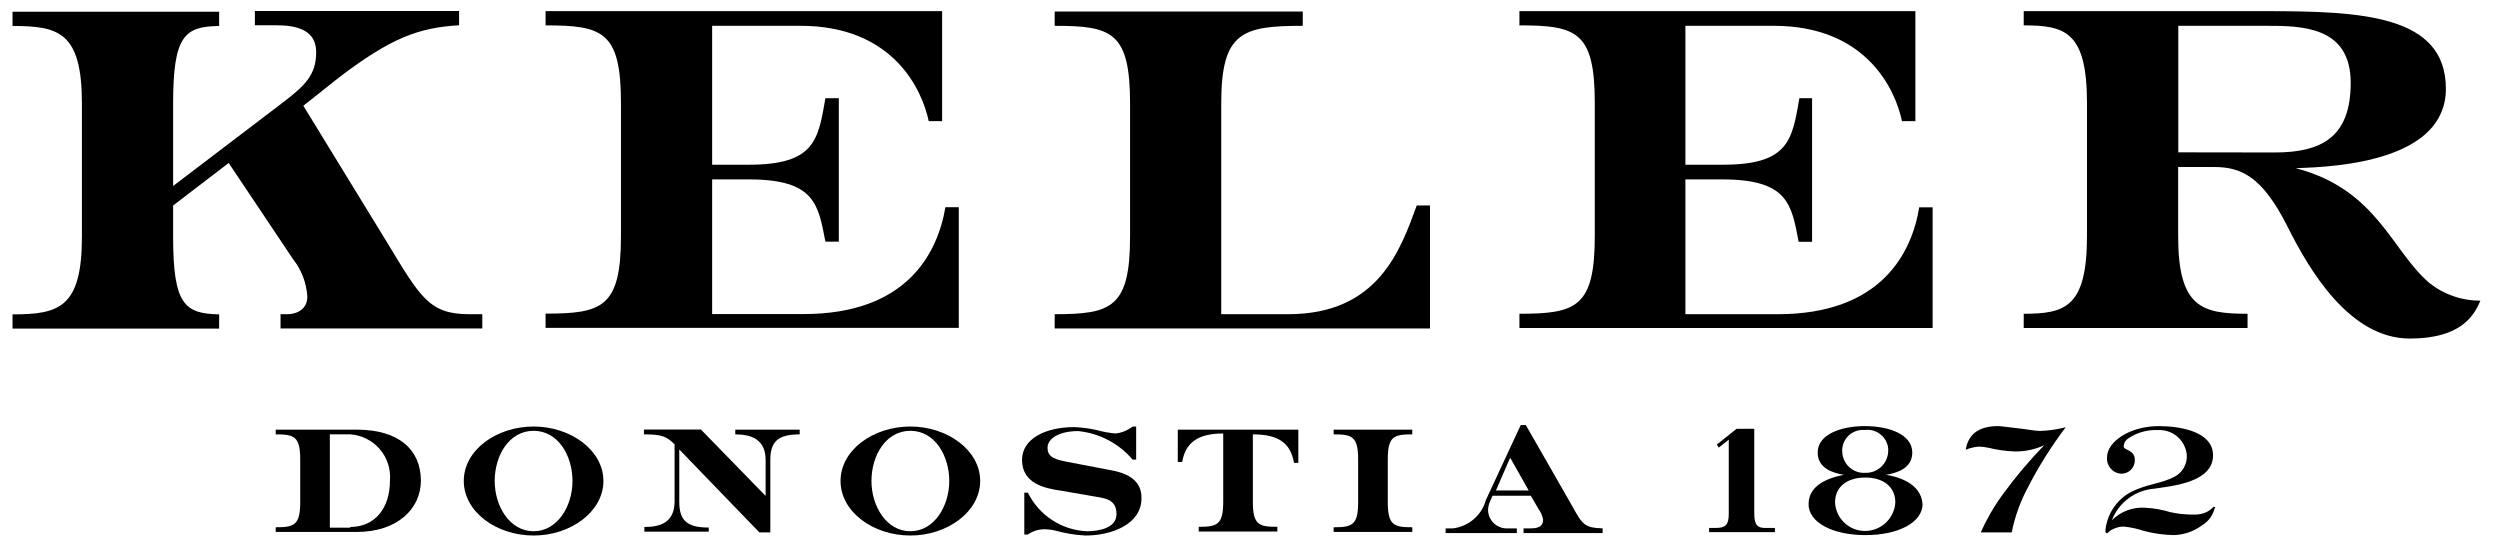 <svg width="125" height="27" viewBox="0 0 125 27" fill="none" xmlns="http://www.w3.org/2000/svg">
    <path
        d="M47.939 10.36H47.27C46.878 12.682 45.325 15.703 40.181 15.703H35.607V8.97H37.438C40.758 8.97 40.908 10.224 41.271 12.084H41.941V4.909H41.271C40.908 6.983 40.758 8.236 37.438 8.236H35.607V1.29H40.024C44.648 1.29 46.101 4.468 46.436 6.056H47.106V0.557H27.279V1.269C30.129 1.269 31.048 1.575 31.048 5.145V11.806C31.048 15.368 30.108 15.681 27.279 15.681V16.394H47.939V10.36Z"
        fill="black" />
    <path
        d="M88.887 15.71H84.27V8.97H86.101C89.421 8.97 89.571 10.224 89.934 12.091H90.604V4.909H89.97C89.606 6.99 89.457 8.236 86.137 8.236H84.27V1.29H88.687C93.311 1.29 94.764 4.468 95.099 6.056H95.769V0.557H75.971V1.269C78.82 1.269 79.739 1.575 79.739 5.152V11.806C79.739 15.368 78.799 15.688 75.971 15.688V16.401H96.631V10.367H95.961C95.584 12.682 94.03 15.71 88.887 15.71Z"
        fill="black" />
    <path
        d="M64.411 15.71H61.062V5.166C61.062 1.604 62.103 1.291 65.138 1.291V0.578H52.734V1.291C55.584 1.291 56.503 1.597 56.503 5.166V11.827C56.503 15.389 55.563 15.71 52.734 15.71V16.422H71.499V10.274H70.837C70.025 12.497 68.913 15.71 64.411 15.71Z"
        fill="black" />
    <path
        d="M121.468 14.149C119.552 12.504 118.853 9.476 114.786 8.407C116.973 8.35 122.294 8.008 122.294 4.439C122.294 0.742 118.07 0.557 113.261 0.557H101.186V1.269C103.252 1.269 104.349 1.575 104.349 5.152V11.806C104.349 15.368 103.252 15.688 101.186 15.688V16.401H112.378V15.688C110.098 15.688 108.908 15.382 108.908 11.806V8.35H110.682C112.021 8.35 113.083 8.771 114.365 11.307C115.462 13.508 117.478 16.928 120.492 16.928C122.957 16.928 123.684 15.859 124.018 15.033C123.092 15.039 122.192 14.727 121.468 14.149ZM108.915 7.617V1.29H113.261C115.049 1.29 117.535 1.29 117.535 4.14C117.535 6.862 116.075 7.624 113.731 7.624L108.915 7.617Z"
        fill="black" />
    <path
        d="M14.654 12.961C15.075 13.495 15.323 14.143 15.367 14.82C15.367 15.405 14.939 15.711 14.327 15.711H14.027V16.423H24.115V15.711H23.474C21.437 15.711 21.016 14.856 19.306 12.042L15.167 5.288L16.963 3.864C19.577 1.876 20.945 1.384 22.954 1.263V0.551H12.745V1.263H13.8C14.861 1.263 15.809 1.505 15.809 2.61C15.809 3.714 15.288 4.255 14.163 5.11L8.656 9.299V5.174C8.656 1.762 9.24 1.327 10.957 1.299V0.586H0.627V1.299C2.942 1.299 4.096 1.605 4.096 5.181V11.835C4.096 15.398 2.942 15.718 0.627 15.718V16.43H10.957V15.718C9.24 15.682 8.656 15.248 8.656 11.835V10.275L12.973 6.97L11.427 8.138L14.654 12.961Z"
        fill="black" />
    <path
        d="M17.832 21.482H13.785V21.718C14.704 21.718 15.011 21.817 15.011 22.971V25.109C15.011 26.263 14.704 26.363 13.785 26.363V26.598H17.832C19.848 26.598 21.045 25.458 21.045 24.026C21.038 22.487 19.948 21.482 17.832 21.482ZM17.511 26.384H16.492V21.718H17.511C17.793 21.736 18.068 21.811 18.32 21.937C18.573 22.063 18.798 22.237 18.983 22.45C19.168 22.664 19.308 22.911 19.397 23.179C19.485 23.447 19.52 23.73 19.499 24.012C19.499 25.436 18.729 26.348 17.511 26.348V26.384Z"
        fill="black" />
    <path
        d="M26.68 21.326C24.821 21.326 23.189 22.502 23.189 24.048C23.189 25.593 24.821 26.776 26.68 26.776C28.54 26.776 30.171 25.579 30.171 24.048C30.171 22.516 28.54 21.326 26.68 21.326ZM26.68 26.562C25.483 26.562 24.735 25.309 24.735 24.048C24.735 22.787 25.448 21.54 26.68 21.54C27.913 21.54 28.625 22.794 28.625 24.048C28.625 25.301 27.877 26.562 26.68 26.562Z"
        fill="black" />
    <path
        d="M36.764 21.719C37.54 21.719 38.281 21.947 38.281 23.001V24.796L35.047 21.477H32.197V21.719C33.045 21.719 33.316 21.797 33.729 22.218V25.067C33.729 26.129 33.017 26.349 32.219 26.349V26.585H35.439V26.378C34.349 26.378 33.964 26.022 33.964 25.096V22.474L37.968 26.62H38.516V23.001C38.516 22.075 38.901 21.719 39.984 21.719V21.484H36.764V21.719Z"
        fill="black" />
    <path
        d="M45.518 21.326C43.659 21.326 42.027 22.502 42.027 24.048C42.027 25.593 43.659 26.776 45.518 26.776C47.378 26.776 49.009 25.579 49.009 24.048C49.009 22.516 47.378 21.326 45.518 21.326ZM45.518 26.562C44.321 26.562 43.573 25.309 43.573 24.048C43.573 22.787 44.286 21.54 45.518 21.54C46.751 21.54 47.463 22.794 47.463 24.048C47.463 25.301 46.715 26.562 45.518 26.562Z"
        fill="black" />
    <path
        d="M55.59 23.52L53.403 23.1C52.783 22.979 52.377 22.879 52.377 22.388C52.377 21.896 53.011 21.554 53.908 21.554C54.966 21.66 55.941 22.17 56.63 22.979H56.808V21.326H56.63C56.383 21.52 56.087 21.641 55.775 21.675C55.45 21.645 55.128 21.585 54.813 21.497C54.45 21.418 54.081 21.37 53.709 21.355C52.284 21.355 51.102 21.932 51.102 22.993C51.102 24.176 52.234 24.418 53.039 24.532L54.856 24.846C55.319 24.924 55.825 25.009 55.825 25.707C55.825 26.406 54.941 26.562 54.35 26.562C53.729 26.537 53.127 26.344 52.606 26.004C52.086 25.664 51.667 25.19 51.394 24.632H51.215V26.726H51.394C51.633 26.556 51.919 26.464 52.213 26.463C52.405 26.465 52.596 26.489 52.783 26.534C53.273 26.671 53.778 26.752 54.286 26.776C55.554 26.776 57.072 26.228 57.072 24.924C57.1 24.098 56.487 23.684 55.59 23.52Z"
        fill="black" />
    <path
        d="M58.889 23.1H59.109C59.273 22.152 59.865 21.675 61.161 21.675V25.087C61.161 26.241 60.855 26.341 59.936 26.341V26.576H63.868V26.341C62.949 26.341 62.643 26.248 62.643 25.087V21.718C63.961 21.718 64.524 22.174 64.702 23.142H64.916V21.482H58.889V23.1Z"
        fill="black" />
    <path
        d="M66.682 21.718C67.601 21.718 67.907 21.817 67.907 22.971V25.109C67.907 26.263 67.601 26.363 66.682 26.363V26.598H70.614V26.363C69.695 26.363 69.389 26.263 69.389 25.109V22.971C69.389 21.817 69.695 21.718 70.614 21.718V21.482H66.682V21.718Z"
        fill="black" />
    <path
        d="M78.572 25.236L76.292 21.254H76.036L74.297 24.994C74.195 25.37 73.982 25.707 73.686 25.961C73.39 26.215 73.025 26.374 72.638 26.419H72.281V26.654H75.843V26.419H75.38C75.258 26.425 75.135 26.406 75.02 26.364C74.904 26.323 74.798 26.259 74.707 26.176C74.617 26.093 74.543 25.994 74.491 25.882C74.439 25.771 74.41 25.651 74.404 25.528C74.401 25.512 74.401 25.495 74.404 25.479C74.41 25.325 74.449 25.174 74.518 25.037L74.625 24.788H76.541L76.926 25.45C77.04 25.605 77.117 25.782 77.154 25.97C77.154 26.219 77.069 26.419 76.52 26.419H76.178V26.654H80.132V26.419C79.199 26.383 79.128 26.234 78.572 25.236ZM74.796 24.524L75.508 22.885L76.435 24.524H74.796Z"
        fill="black" />
    <path
        d="M87.713 25.636V21.439H86.83L85.84 22.23L85.939 22.38L86.438 21.981V25.685C86.438 26.241 86.289 26.398 85.769 26.398H85.455V26.605H88.746V26.398H88.305C87.835 26.412 87.713 26.213 87.713 25.636Z"
        fill="black" />
    <path
        d="M94.296 23.741C94.823 23.656 95.614 23.428 95.614 22.63C95.614 21.704 94.424 21.305 93.249 21.305C92.073 21.305 90.884 21.704 90.884 22.63C90.884 23.428 91.674 23.656 92.195 23.741C91.71 23.841 90.428 24.119 90.428 25.209C90.428 26.113 91.61 26.755 93.277 26.755C94.944 26.755 96.127 26.106 96.127 25.209C96.063 24.119 94.788 23.812 94.296 23.741ZM92.109 22.573C92.097 22.3 92.194 22.034 92.379 21.832C92.563 21.63 92.819 21.51 93.092 21.497H93.263C93.537 21.467 93.812 21.547 94.027 21.719C94.242 21.892 94.38 22.142 94.41 22.416C94.414 22.466 94.414 22.516 94.41 22.566C94.401 22.859 94.276 23.137 94.062 23.339C93.849 23.54 93.564 23.649 93.27 23.641C92.985 23.661 92.704 23.567 92.488 23.38C92.272 23.194 92.138 22.929 92.116 22.644V22.566L92.109 22.573ZM93.263 26.548C92.876 26.552 92.502 26.406 92.221 26.14C91.939 25.875 91.771 25.51 91.753 25.123C91.753 24.34 92.351 23.877 93.263 23.877C94.175 23.877 94.766 24.347 94.766 25.123C94.743 25.507 94.575 25.867 94.296 26.132C94.017 26.396 93.648 26.545 93.263 26.548Z"
        fill="black" />
    <path
        d="M100.871 21.412C100.422 21.362 100.066 21.305 99.895 21.305C98.634 21.305 98.364 22.017 98.285 22.487C98.49 22.403 98.706 22.351 98.926 22.331C99.092 22.332 99.257 22.351 99.418 22.388C99.852 22.495 100.296 22.557 100.743 22.573C101.252 22.58 101.756 22.473 102.218 22.259C101.47 23.022 100.78 23.839 100.152 24.703C99.712 25.299 99.339 25.942 99.04 26.619H100.586C100.74 25.852 101.004 25.11 101.37 24.418C101.918 23.345 102.559 22.322 103.286 21.362C102.872 21.47 102.446 21.532 102.018 21.547C101.747 21.547 101.327 21.461 100.871 21.412Z"
        fill="black" />
    <path
        d="M110.702 25.344C110.645 25.344 110.581 25.458 110.389 25.572C110.181 25.684 109.947 25.738 109.712 25.729C109.309 25.735 108.908 25.694 108.515 25.608C108.11 25.484 107.691 25.409 107.268 25.387C106.96 25.364 106.651 25.409 106.362 25.517C106.073 25.625 105.811 25.795 105.594 26.014C105.763 25.574 106.054 25.192 106.433 24.912C106.811 24.632 107.262 24.466 107.731 24.432C108.665 24.29 110.652 24.112 110.652 22.765C110.652 21.582 109.021 21.305 107.938 21.305C106.477 21.305 105.352 22.096 105.352 22.858C105.342 22.956 105.352 23.056 105.38 23.151C105.409 23.246 105.456 23.334 105.519 23.411C105.582 23.488 105.659 23.552 105.747 23.598C105.834 23.645 105.93 23.674 106.029 23.684C106.117 23.69 106.206 23.678 106.29 23.649C106.374 23.62 106.451 23.575 106.517 23.516C106.584 23.457 106.638 23.386 106.676 23.306C106.714 23.226 106.736 23.139 106.741 23.05C106.744 23.031 106.744 23.012 106.741 22.993C106.741 22.658 106.513 22.566 106.349 22.48C106.185 22.395 106.185 22.38 106.185 22.288C106.193 22.21 106.219 22.135 106.261 22.07C106.303 22.004 106.36 21.949 106.428 21.91C106.867 21.619 107.389 21.476 107.917 21.504C108.271 21.488 108.618 21.611 108.884 21.846C109.15 22.082 109.314 22.411 109.341 22.765C109.351 22.98 109.301 23.194 109.195 23.382C109.089 23.57 108.932 23.724 108.743 23.827C108.03 24.204 107.396 24.176 106.556 24.596C106.203 24.784 105.901 25.056 105.678 25.387C105.454 25.719 105.315 26.1 105.273 26.498C105.273 26.562 105.273 26.662 105.338 26.662C105.402 26.662 105.487 26.52 105.623 26.47C105.794 26.38 105.984 26.331 106.178 26.327C106.527 26.362 106.872 26.436 107.204 26.548C107.693 26.677 108.195 26.746 108.7 26.755C109.216 26.738 109.714 26.562 110.125 26.249C110.428 26.064 110.645 25.767 110.731 25.422C110.788 25.358 110.766 25.344 110.702 25.344Z"
        fill="black" />
</svg>